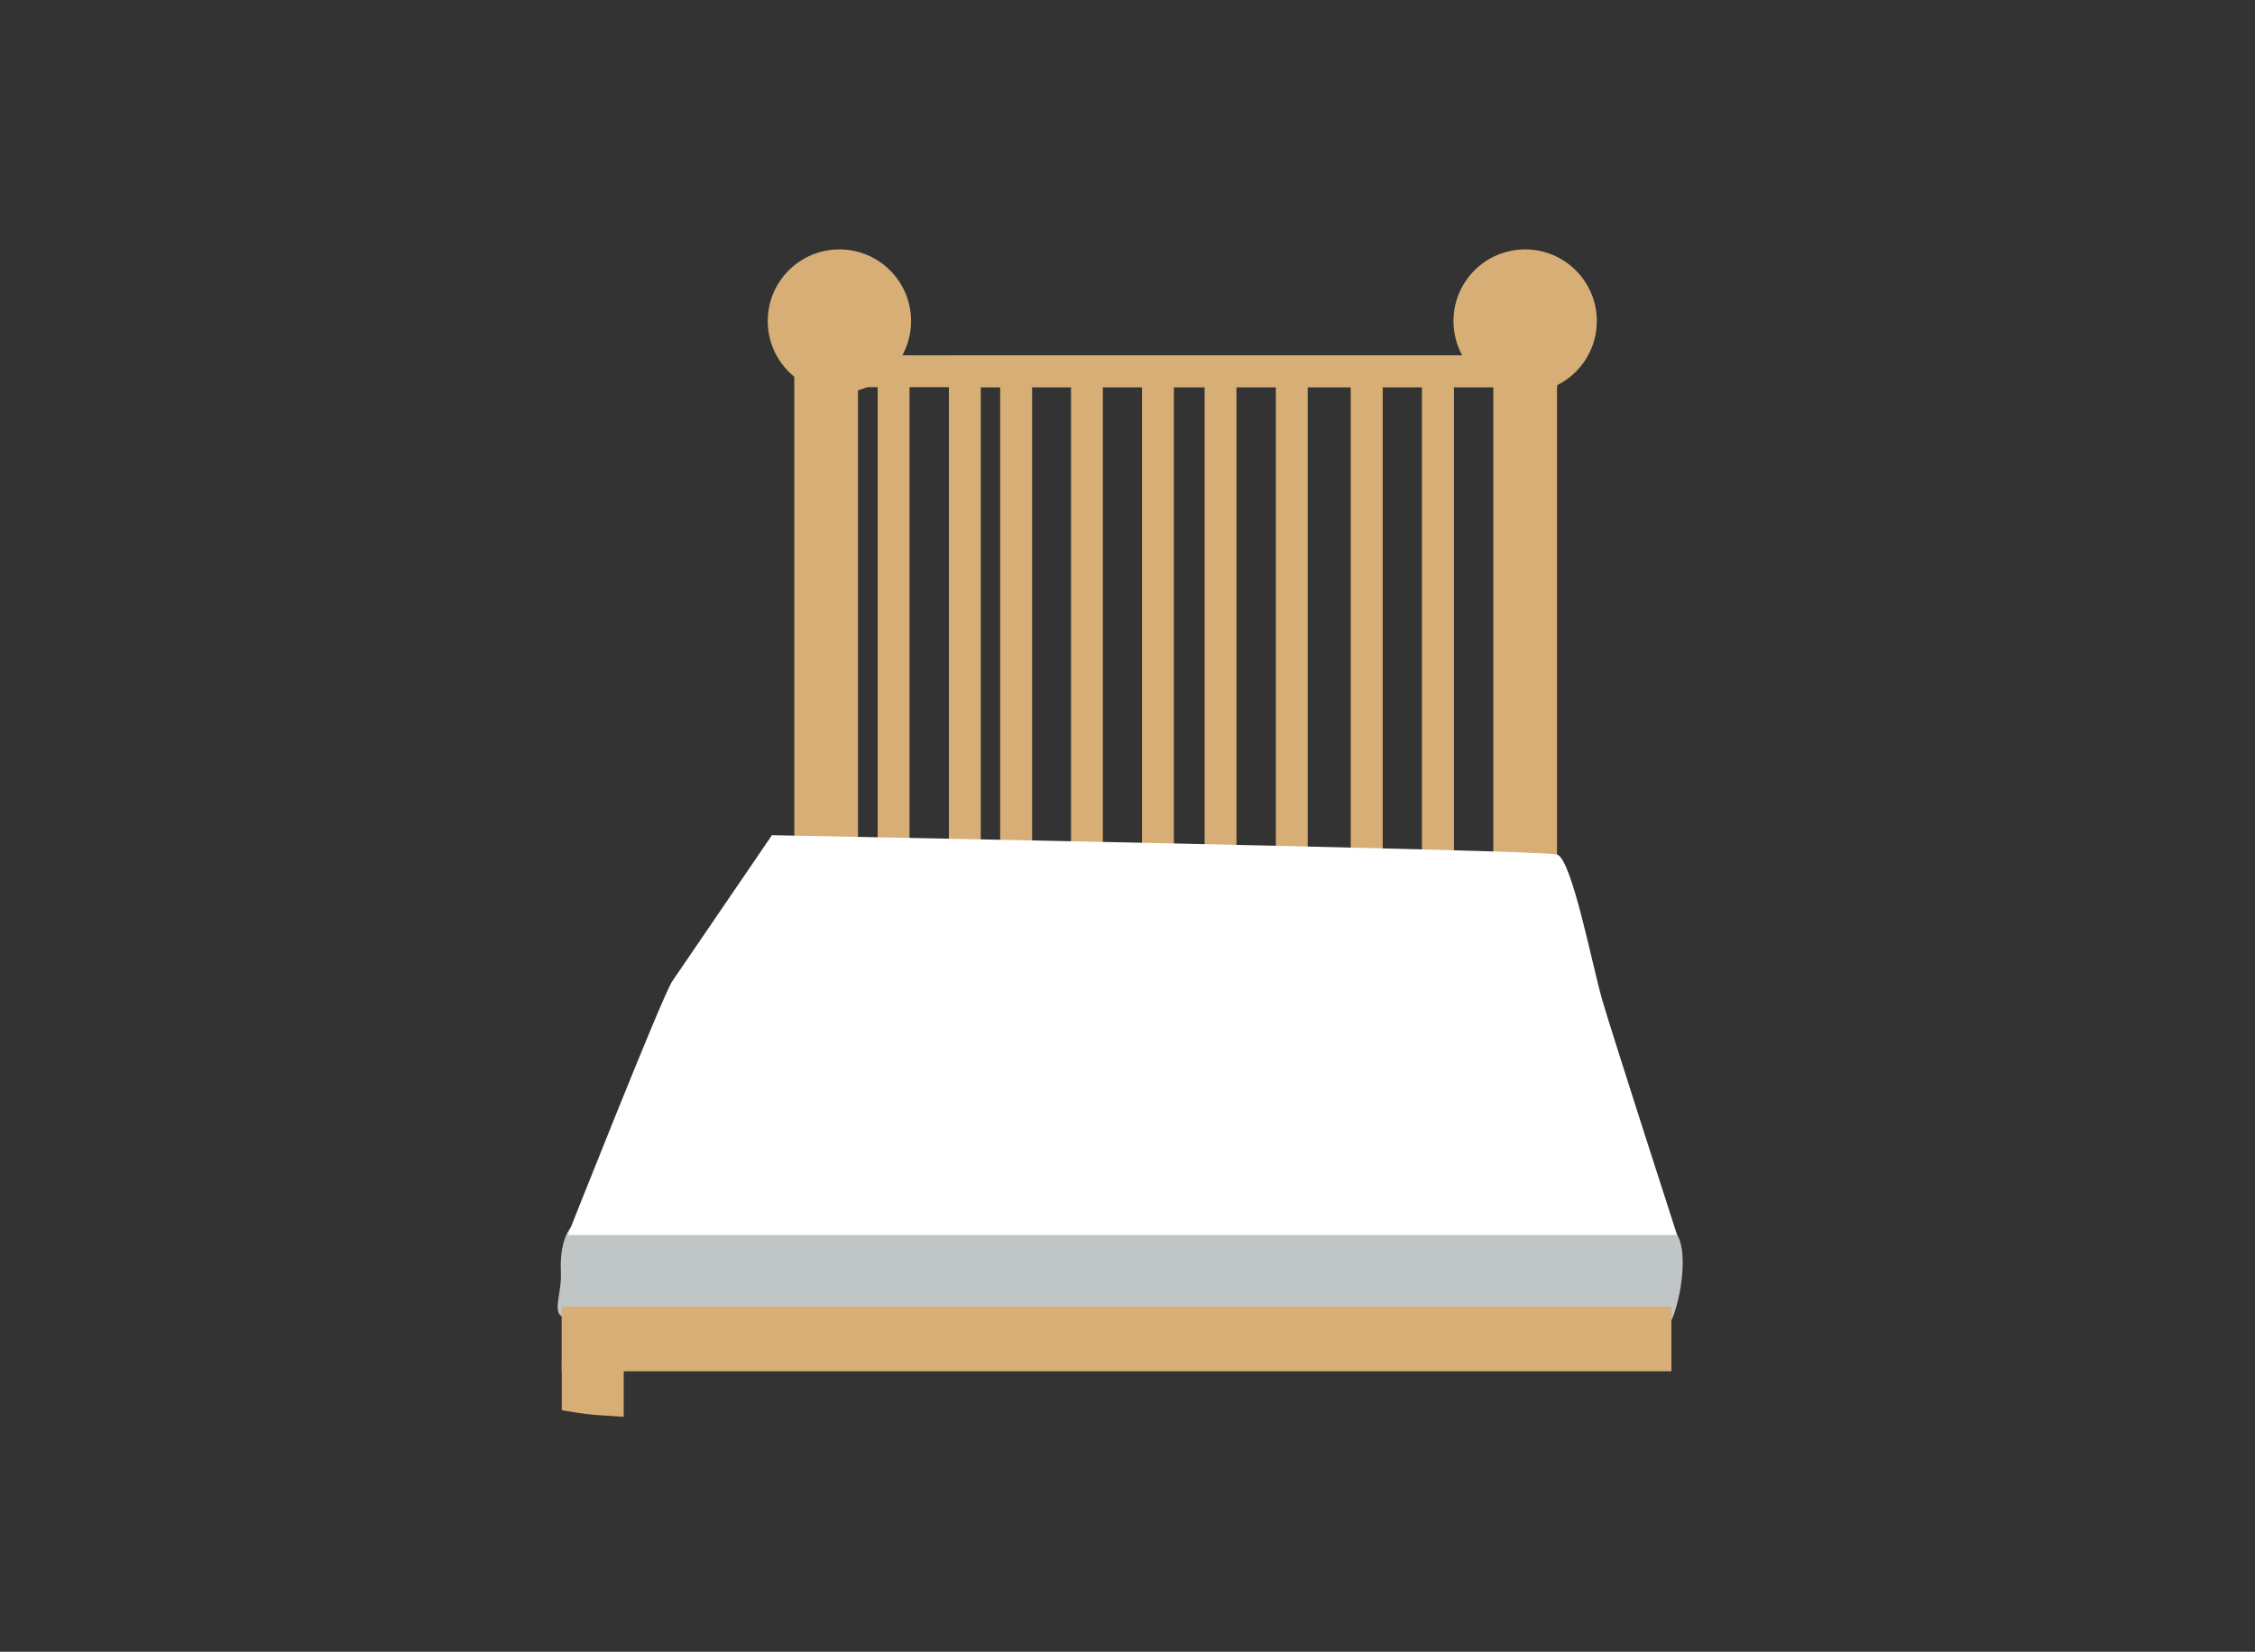 <?xml version="1.0" encoding="UTF-8"?>
<!-- Generator: Adobe Illustrator 24.0.1, SVG Export Plug-In . SVG Version: 6.00 Build 0)  -->
<svg xmlns="http://www.w3.org/2000/svg" xmlns:xlink="http://www.w3.org/1999/xlink" id="Ebene_1" x="0px" y="0px" viewBox="0 0 1474.02 1080" style="enable-background:new 0 0 1474.02 1080;" xml:space="preserve">
<rect x="0" y="0" width="1474.02" height="1080" fill="#333333" stroke="none"/>
<style type="text/css">
	.st0{fill:#D6AE76;}
	.st1{fill:#8E6337;}
	.st2{fill:#C0C5C6;}
	.st3{fill:#FFFFFF;}
</style>
<g id="Layer_2">
	<rect x="367.22" y="854.39" class="st0" width="725.3" height="42.08"></rect>
	<rect x="929.55" y="238.12" class="st1" width="20.82" height="324.04"></rect>
	<rect x="882.99" y="238.12" class="st1" width="20.82" height="324.04"></rect>
	<rect x="624.46" y="232.33" class="st0" width="393.3" height="20.82"></rect>
	<rect x="653.81" y="238.12" class="st1" width="20.82" height="324.04"></rect>
	<rect x="976.12" y="238.12" class="st0" width="41.64" height="324.04"></rect>
	<rect x="519.19" y="232.33" class="st0" width="41.64" height="324.04"></rect>
	<path class="st2" d="M373.29,802.34c-3.76,4.19-7.37,14.03-6.65,29.35c0.72,15.33-7.09,28.2,3.33,29.93   c10.41,1.74,297.73,0.87,384.77,0c87.05-0.87,330.84,18.07,338.21,0.87c7.37-17.21,12.87-59.72-4.77-60.15   c-17.64-0.43-508.4-11.28-538.33-5.06S382.4,792.36,373.29,802.34z"></path>
	<circle class="st0" cx="996.94" cy="209.92" r="46.85"></circle>
	<circle class="st0" cx="548.69" cy="209.92" r="46.85"></circle>
	<path class="st0" d="M367.22,890.11v31.96c0,0,13.16,2.46,23.42,3.18c10.27,0.72,17.06,1.16,17.06,1.16v-37.16L367.22,890.11z"></path>
	<rect x="929.55" y="238.12" class="st0" width="20.82" height="324.04"></rect>
	<rect x="882.99" y="238.12" class="st0" width="20.82" height="324.04"></rect>
	<rect x="833.98" y="238.12" class="st0" width="20.82" height="324.04"></rect>
	<rect x="787.42" y="238.12" class="st0" width="20.82" height="324.04"></rect>
	<rect x="746.5" y="232.33" class="st0" width="20.82" height="324.04"></rect>
	<rect x="700.08" y="232.33" class="st0" width="20.82" height="324.04"></rect>
	<rect x="620.26" y="232.33" class="st0" width="20.82" height="324.04"></rect>
	<rect x="573.7" y="232.33" class="st0" width="20.82" height="324.04"></rect>
	<rect x="653.81" y="238.12" class="st0" width="20.82" height="324.04"></rect>
	<path class="st3" d="M439.08,642.12c-7.95,13.74-67.96,165.42-67.96,165.42h725.15c0,0-42.51-131.44-49.02-154   s-19.81-91.96-29.5-94.86c-9.69-2.9-513.17-12.58-513.17-12.58L439.08,642.12z"></path>
	<rect x="367.22" y="854.39" class="st0" width="725.3" height="42.08"></rect>
	<rect x="552.16" y="232.33" class="st0" width="465.6" height="20.82"></rect>
</g>
</svg>

